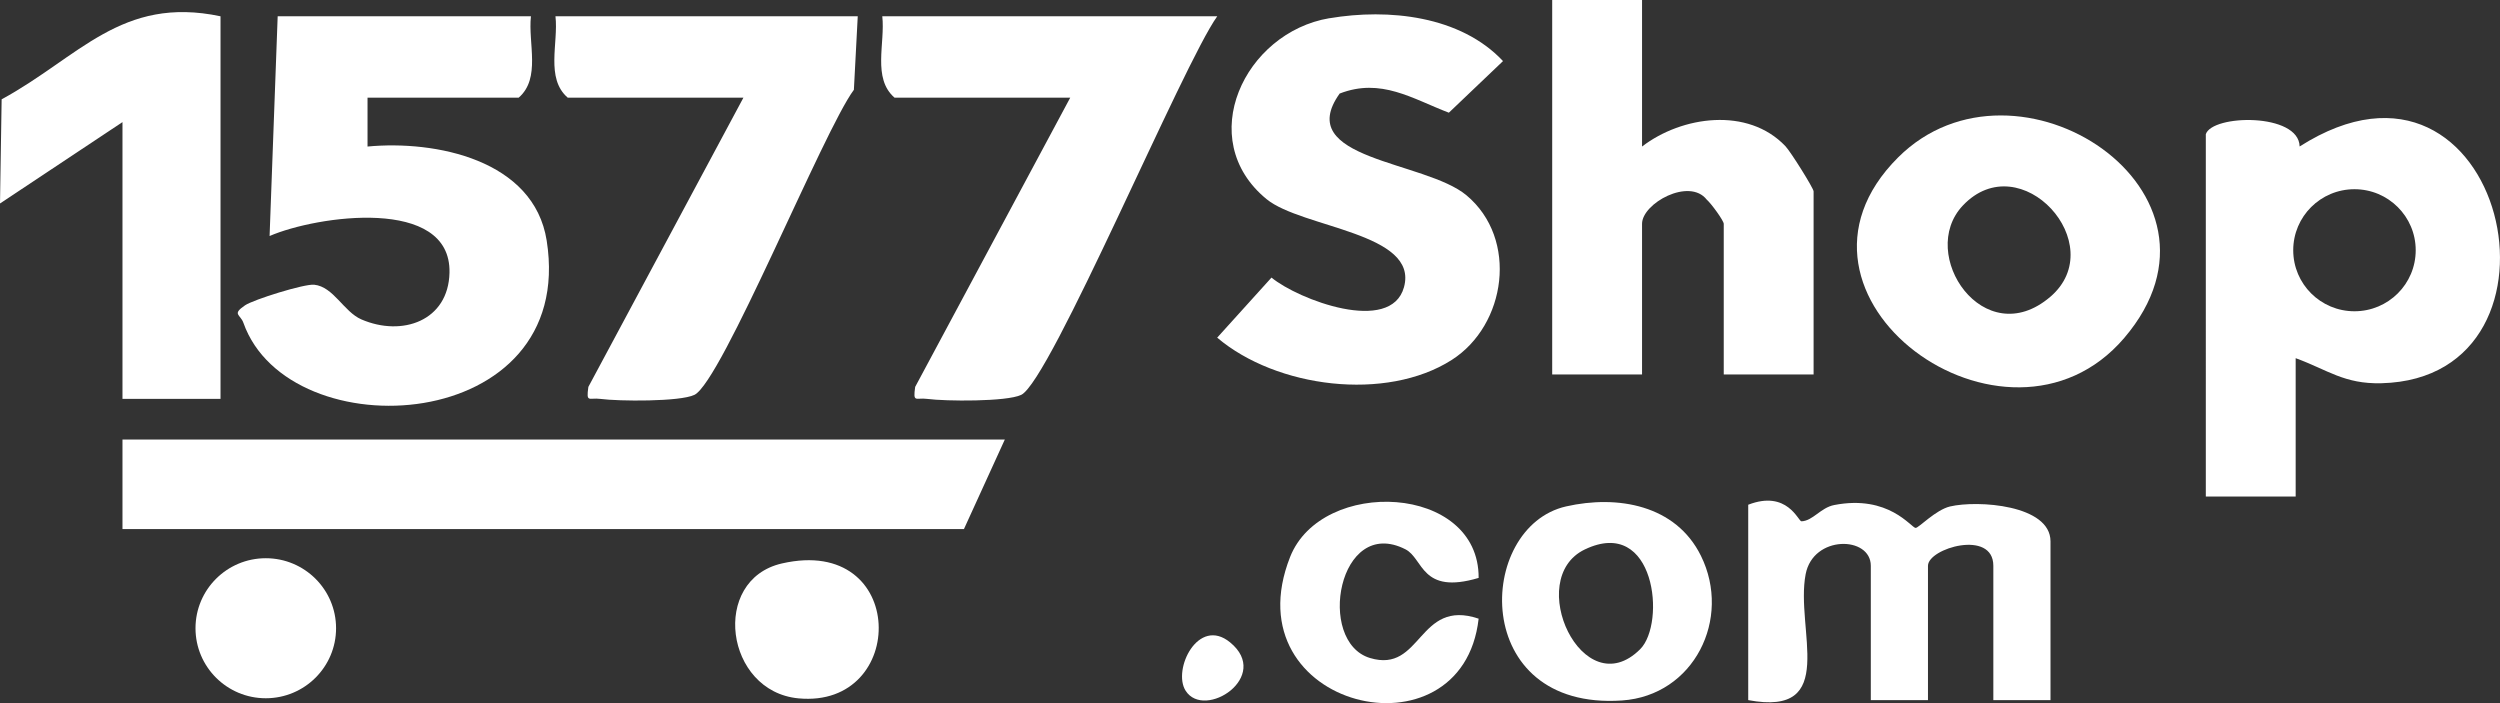 <svg xmlns="http://www.w3.org/2000/svg" id="Layer_2" data-name="Layer 2" viewBox="0 0 472.75 132.97"><rect x="0" y="0" width="472.75" height="132.97" fill="#333333" stroke="none"/><defs><style> .cls-1 { fill: #fff; } </style></defs><g id="Layer_1-2" data-name="Layer 1"><g id="IRVR2x"><g><polygon class="cls-1" points="190.01 83.12 182.28 100.05 23.16 100.05 23.16 83.12 190.01 83.12"></polygon><path class="cls-1" d="M100.4,3.08c-.57,5.07,1.92,11.73-2.32,15.39h-28.58v9.24c12.83-1.22,31.47,2.49,33.88,17.79,5.8,36.81-48.73,39.87-57.35,15.55-.57-1.62-2.24-1.58.3-3.31,1.6-1.09,11.23-4.09,13.08-3.9,3.66.37,5.58,5.11,8.93,6.56,7.7,3.33,16.46.28,16.66-8.84.32-14.47-25.12-10.78-34.02-6.93l1.53-41.56h47.89Z"></path><path class="cls-1" d="M417.11,25.4c1.17-3.78,17.61-4.11,17.75,2.3,38.82-24.74,54.08,43.8,15.47,44.77-7.05.18-10.16-2.53-16.22-4.74v26.17h-16.99V25.4ZM456.81,47.32c0-6.37-5.18-11.54-11.58-11.54s-11.58,5.16-11.58,11.54,5.18,11.54,11.58,11.54,11.58-5.16,11.58-11.54Z"></path><path class="cls-1" d="M251.4,3.45c11.19-1.89,24.78-.47,32.82,8.1l-10.24,9.76c-6.92-2.64-12.83-6.65-20.65-3.62-8.95,12.54,16.13,12.68,23.98,19.24,9.87,8.25,7.52,24.55-2.78,31.13-12.42,7.93-33.16,5.29-44.36-4.21l10.27-11.36c5.07,4.18,22.56,10.81,25.05,1.83,2.87-10.34-19.3-11.18-25.99-16.67-13.76-11.28-4.19-31.5,11.9-34.21Z"></path><path class="cls-1" d="M310.51,0v27.71c7.53-5.78,20.01-7.54,27.11-.07,1.01,1.06,5.33,7.98,5.33,8.54v34.63h-16.99v-28.48c0-.6-2.39-3.87-3.21-4.57-3.31-4.24-12.24.7-12.24,4.57v28.48h-16.99V0h16.99Z"></path><path class="cls-1" d="M230.18,3.08c-6.47,9-31.56,68.94-37.07,71.59-2.75,1.32-14.33,1.22-17.8.76-2.14-.28-2.69.84-2.25-2.27l29.32-54.69h-33.22c-4.24-3.66-1.74-10.32-2.32-15.39h63.34Z"></path><path class="cls-1" d="M162.2,3.08l-.73,13.9c-5.73,7.68-24.98,55.19-30.16,57.69-2.75,1.32-14.33,1.22-17.8.76-2.14-.28-2.69.84-2.25-2.27l29.32-54.69h-33.22c-4.24-3.66-1.74-10.32-2.32-15.39h57.16Z"></path><path class="cls-1" d="M358.93,29.77c22.32-22.25,66.37,6.5,42.76,34.14-22.24,26.04-69.04-7.94-42.76-34.14ZM371.17,38.87c-8.7,9.21,4.02,27.96,16.54,17.26,11.54-9.87-5.61-28.82-16.54-17.26Z"></path><path class="cls-1" d="M41.7,3.08v72.35h-18.54V23.09L0,38.48l.31-19.7C14.92,10.85,22.96-.88,41.7,3.08Z"></path><path class="cls-1" d="M330.6,95.44c7.37-2.85,9.46,3.15,10.05,3.14,2.16-.07,3.62-2.58,6.21-3.08,10.35-2.01,14.56,4.33,15.39,4.33.58,0,3.81-3.43,6.51-4.06,5.22-1.22,18.99-.31,18.99,6.6v30.02h-10.81v-25.4c0-6.96-12.36-3.31-12.36,0v25.4h-10.81v-25.4c0-5.66-10.89-5.86-12.32,1.58-2.01,10.45,6.4,27.06-10.86,23.82v-36.94Z"></path><path class="cls-1" d="M296.16,95.76c9.74-2.2,20.74-.28,25.49,9.35,5.86,11.88-1.31,26.43-14.94,27.35-28.8,1.95-27.65-32.84-10.55-36.7ZM310.15,122.77c4.92-4.9,2.88-25.25-10.46-18.87-11.58,5.54-.37,29.65,10.46,18.87Z"></path><path class="cls-1" d="M279.62,109.28c-10.94,3.27-10.4-3.66-13.86-5.41-12.67-6.43-16.91,17.48-6.69,20.56,9.85,2.97,9.03-11.32,20.54-7.44-3.08,27.37-46.97,16.99-35.65-11.67,5.97-15.11,35.76-13.83,35.65,3.96Z"></path><path class="cls-1" d="M147.85,106.55c23.85-5.47,23.89,27.47,3.14,25.51-13.89-1.31-16.67-22.41-3.14-25.51Z"></path><ellipse class="cls-1" cx="50.26" cy="118.8" rx="13.29" ry="13.24"></ellipse><path class="cls-1" d="M224.21,130.63c-2.55-3.96,2.36-14.11,8.4-9.16,7.89,6.46-4.82,14.74-8.4,9.16Z"></path></g></g></g></svg>